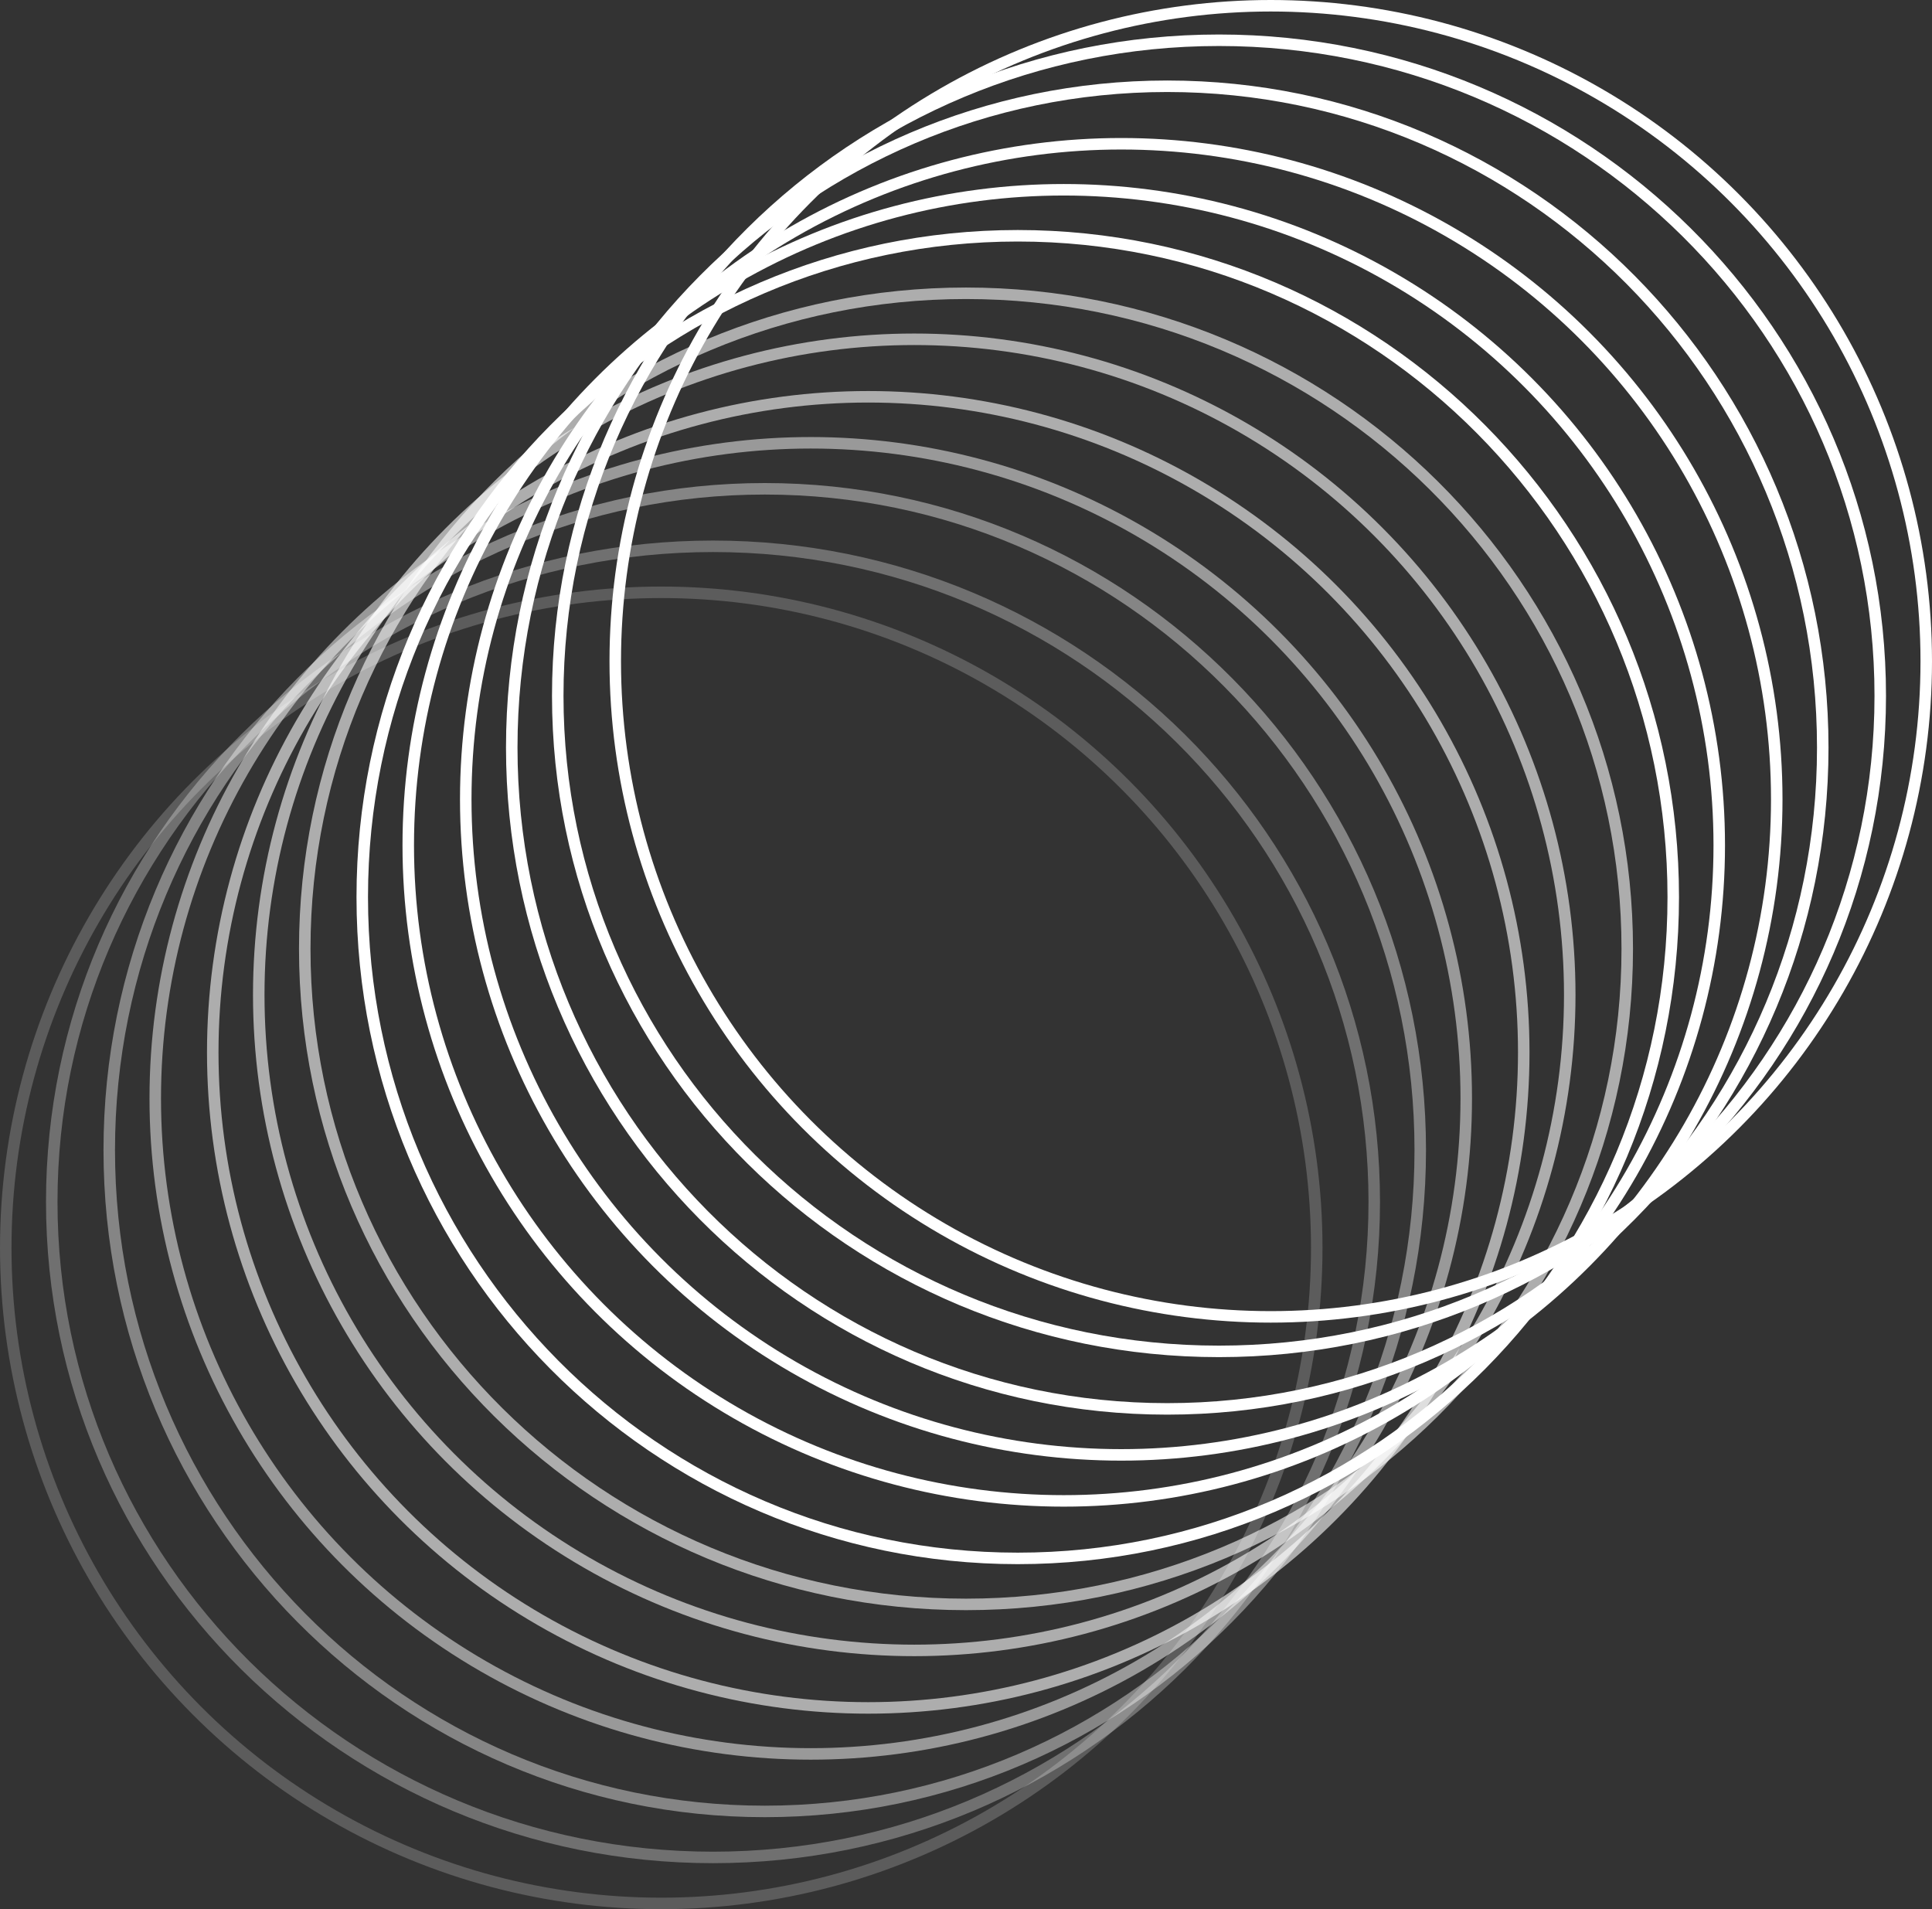 <svg width="168" height="166" viewBox="0 0 168 166" fill="none" xmlns="http://www.w3.org/2000/svg">
<rect x="0" y="0" width="168" height="166" fill="#333333" stroke="none"/>
<circle cx="110.5" cy="57.5" r="57" stroke="white"/>
<path d="M163.5 60.5C163.5 91.976 137.76 117.5 106 117.5C74.24 117.5 48.5 91.976 48.5 60.5C48.5 29.024 74.24 3.5 106 3.5C137.76 3.5 163.5 29.024 163.5 60.5Z" stroke="white"/>
<path d="M158.5 65C158.5 96.76 132.976 122.5 101.5 122.5C70.024 122.5 44.5 96.76 44.5 65C44.5 33.239 70.024 7.5 101.5 7.5C132.976 7.5 158.5 33.239 158.5 65Z" stroke="white"/>
<circle cx="97.5" cy="69.5" r="57" stroke="white"/>
<circle cx="92.5" cy="73.5" r="57" stroke="white"/>
<path d="M145.5 78C145.5 109.76 119.976 135.5 88.5 135.5C57.024 135.5 31.5 109.76 31.5 78C31.5 46.239 57.024 20.5 88.5 20.5C119.976 20.5 145.5 46.239 145.5 78Z" stroke="white"/>
<path opacity="0.6" d="M141.5 82.5C141.5 113.976 115.76 139.5 84 139.5C52.239 139.5 26.5 113.976 26.5 82.5C26.5 51.024 52.239 25.5 84 25.5C115.76 25.5 141.5 51.024 141.5 82.5Z" stroke="white"/>
<circle opacity="0.6" cx="79.5" cy="86.5" r="57" stroke="white"/>
<circle opacity="0.6" cx="75.5" cy="91.5" r="57" stroke="white"/>
<circle opacity="0.5" cx="70.5" cy="95.5" r="57" stroke="white"/>
<path opacity="0.4" d="M123.5 100C123.5 131.76 97.976 157.5 66.5 157.5C35.024 157.5 9.5 131.76 9.5 100C9.5 68.24 35.024 42.5 66.5 42.5C97.976 42.5 123.5 68.24 123.5 100Z" stroke="white"/>
<path opacity="0.3" d="M119.5 104.5C119.5 135.976 93.76 161.5 62 161.5C30.239 161.5 4.5 135.976 4.5 104.5C4.5 73.024 30.239 47.5 62 47.5C93.76 47.5 119.5 73.024 119.5 104.5Z" stroke="white"/>
<circle opacity="0.2" cx="57.5" cy="108.5" r="57" stroke="white"/>
</svg>
